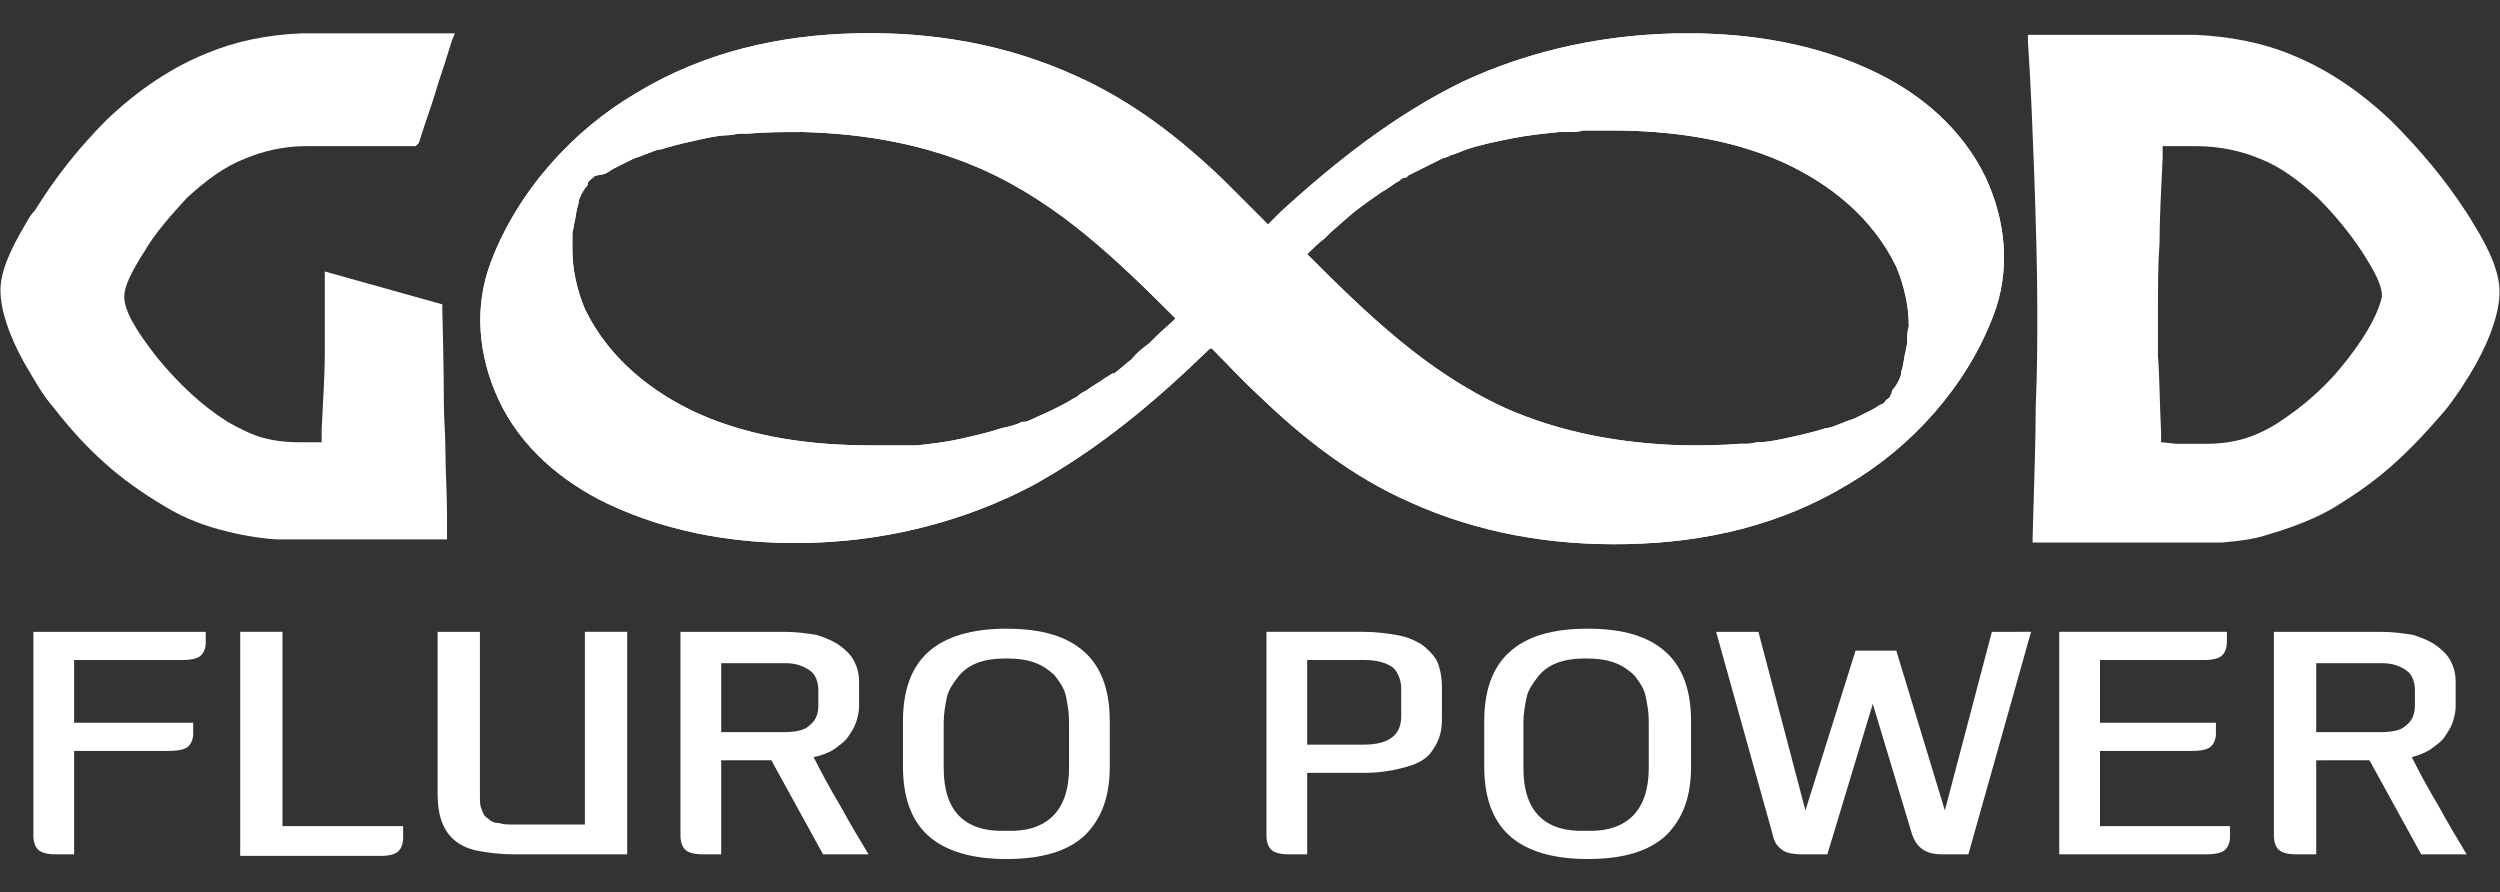 <?xml version="1.0" encoding="utf-8"?>
<!-- Generator: Adobe Illustrator 16.0.0, SVG Export Plug-In . SVG Version: 6.00 Build 0)  -->
<!DOCTYPE svg PUBLIC "-//W3C//DTD SVG 1.1//EN" "http://www.w3.org/Graphics/SVG/1.1/DTD/svg11.dtd">
<svg version="1.1" id="Layer_2" xmlns="http://www.w3.org/2000/svg" xmlns:xlink="http://www.w3.org/1999/xlink" x="0px" y="0px"
	 width="595.28px" height="212.445px" viewBox="-297.64 413.445 595.28 212.445"
	 enable-background="new -297.64 413.445 595.28 212.445" xml:space="preserve">
<rect x="-297.64" y="413.445" width="595.28" height="212.445" fill="#333333" stroke="none"/>
<g>
	<g>
		<path fill="#FFFFFF" d="M-279.992,592.246v24.624h-4.477c-1.865,0-3.357-0.375-4.104-1.121c-0.745-0.745-1.119-1.865-1.119-3.356
			v-48.5h41.038v2.611c0,1.119-0.373,2.238-1.119,2.984s-2.238,1.119-4.477,1.119h-25.742v14.924h28.354v2.611
			c0,1.119-0.373,2.238-1.119,2.984c-0.746,0.745-2.238,1.119-4.85,1.119H-279.992z"/>
		<path fill="#FFFFFF" d="M-230.373,610.154h28.727v2.611c0,1.491-0.373,2.61-1.119,3.356c-0.746,0.748-2.238,1.12-4.104,1.12
			h-33.576v-53.35h10.073V610.154z"/>
		<path fill="#FFFFFF" d="M-149.042,616.87h-26.488c-2.984,0-5.597-0.375-7.835-0.748s-4.104-1.118-5.596-2.238
			c-1.492-1.118-2.611-2.611-3.357-4.477c-0.747-1.865-1.119-4.104-1.119-7.088v-38.427h10.072v38.8c0,1.492,0,2.611,0.374,3.357
			c0.372,1.12,0.745,1.866,1.492,2.238c0.746,0.746,1.492,1.119,2.611,1.119c1.119,0.373,2.238,0.373,4.104,0.373h16.415v-45.888
			h10.072v52.978H-149.042z"/>
		<path fill="#FFFFFF" d="M-125.913,594.484v22.386h-4.477c-1.865,0-3.357-0.375-4.104-1.121c-0.746-0.745-1.119-1.865-1.119-3.356
			v-48.5h24.622c2.985,0,5.597,0.373,7.835,0.746c2.239,0.746,4.104,1.493,5.596,2.611c1.493,1.12,2.612,2.238,3.358,3.73
			s1.119,2.984,1.119,4.851v5.969c0,1.118-0.373,2.611-0.746,3.731c-0.373,1.118-1.119,2.237-1.865,3.356
			c-0.746,1.12-1.866,1.866-3.358,2.984c-1.119,0.747-2.984,1.493-4.85,1.866c1.865,3.731,4.104,7.834,6.342,11.565
			c2.239,4.104,4.478,7.835,6.716,11.566h-10.819l-12.312-22.386H-125.913L-125.913,594.484z M-125.913,570.98v16.788h14.923
			c2.612,0,4.851-0.373,5.97-1.491c1.492-1.12,2.238-2.612,2.238-4.851v-3.731c0-1.864-0.746-3.73-1.865-4.476
			c-1.492-1.119-3.357-1.865-5.969-1.865h-15.297V570.98z"/>
		<path fill="#FFFFFF" d="M-58.013,563.146c8.581,0,14.55,1.864,18.654,5.596c4.104,3.73,5.969,9.328,5.969,16.415v10.82
			c0,7.088-1.865,12.311-5.969,16.415c-4.104,3.729-10.073,5.596-18.654,5.596c-8.207,0-14.55-1.866-18.653-5.596
			c-4.104-3.731-5.969-9.327-5.969-16.415v-10.82c0-7.087,1.864-12.685,5.969-16.415C-72.563,565.01-66.22,563.146-58.013,563.146z
			 M-43.09,585.157c0-2.239-0.373-4.103-0.745-5.969c-0.374-1.865-1.492-3.357-2.612-4.85c-1.119-1.119-2.611-2.238-4.477-2.984
			c-1.865-0.747-4.104-1.12-7.089-1.12c-2.984,0-5.223,0.373-7.088,1.12c-1.865,0.746-3.358,1.865-4.478,3.356
			c-1.118,1.493-2.238,2.984-2.611,4.851c-0.373,1.865-0.746,3.731-0.746,5.97v10.818c0,10.073,4.851,15.296,14.923,14.923
			c9.7,0.373,14.923-4.85,14.923-14.923V585.157z"/>
		<path fill="#FFFFFF" d="M13.618,597.469v19.4H9.141c-1.866,0-3.359-0.375-4.104-1.121c-0.745-0.745-1.119-1.865-1.119-3.356v-48.5
			h23.131c2.983,0,5.596,0.373,7.834,0.746c2.238,0.372,4.104,1.118,5.97,2.238c1.492,1.118,2.984,2.611,3.729,4.104
			c0.746,1.865,1.12,3.73,1.12,6.343v6.716c0,1.118,0,2.61-0.374,4.104c-0.371,1.491-1.119,2.984-2.237,4.477
			c-1.12,1.492-2.984,2.612-5.597,3.358c-2.611,0.745-5.969,1.492-10.073,1.492H13.618z M13.618,570.98v19.773h13.431
			c5.97,0,8.953-2.238,8.953-6.715v-6.716c0-1.866-0.745-3.73-1.864-4.851c-1.493-1.118-3.73-1.865-6.717-1.865H13.618V570.98z"/>
		<path fill="#FFFFFF" d="M80.397,563.146c8.582,0,14.551,1.864,18.653,5.596c4.105,3.73,5.969,9.328,5.969,16.415v10.82
			c0,7.088-1.863,12.311-5.969,16.415c-4.103,3.729-10.071,5.596-18.653,5.596c-8.207,0-14.55-1.866-18.653-5.596
			c-4.104-3.731-5.969-9.327-5.969-16.415v-10.82c0-7.087,1.865-12.685,5.969-16.415C65.847,565.01,71.817,563.146,80.397,563.146z
			 M94.948,585.157c0-2.239-0.374-4.103-0.747-5.969c-0.372-1.865-1.491-3.357-2.61-4.85c-1.121-1.119-2.611-2.238-4.479-2.984
			c-1.864-0.747-4.103-1.12-7.088-1.12c-2.983,0-5.222,0.373-7.089,1.12c-1.864,0.746-3.356,1.865-4.477,3.356
			c-1.118,1.493-2.238,2.984-2.611,4.851c-0.374,1.865-0.745,3.731-0.745,5.97v10.818c0,10.073,4.85,15.296,14.922,14.923
			c9.7,0.373,14.924-4.85,14.924-14.923V585.157L94.948,585.157z"/>
		<path fill="#FFFFFF" d="M185.978,563.892l-14.924,52.978h-6.343c-3.73,0-5.969-1.494-7.089-4.851l-9.326-30.965l-10.819,35.815
			h-5.97c-2.238,0-4.102-0.375-4.85-1.121c-1.118-0.745-1.864-1.865-2.238-3.729l-13.431-48.127h10.074l11.192,42.53l11.938-38.053
			h9.698l11.566,38.053l11.191-42.53H185.978z"/>
		<path fill="#FFFFFF" d="M192.693,616.87v-52.978h39.919v2.239c0,1.491-0.373,2.61-1.12,3.356
			c-0.746,0.746-2.238,1.119-4.477,1.119h-24.622v14.924H230v2.611c0,1.119-0.374,2.238-1.119,2.984
			c-0.748,0.745-2.24,1.119-4.479,1.119h-22.01v17.908h30.964v2.611c0,1.118-0.373,2.238-1.118,2.983
			c-0.747,0.746-2.238,1.121-4.477,1.121H192.693z"/>
		<path fill="#FFFFFF" d="M253.877,594.484v22.386h-4.851c-1.866,0-3.356-0.375-4.104-1.121c-0.745-0.745-1.119-1.865-1.119-3.356
			v-48.5h25.369c2.984,0,5.597,0.373,7.835,0.746c2.239,0.746,4.104,1.493,5.597,2.611c1.49,1.12,2.61,2.238,3.357,3.73
			c0.746,1.492,1.119,2.984,1.119,4.851v5.969c0,1.118-0.373,2.611-0.746,3.731c-0.373,1.118-1.12,2.237-1.865,3.356
			c-0.746,1.12-1.865,1.866-3.358,2.984c-1.118,0.747-2.985,1.493-4.477,1.866c1.865,3.731,4.104,7.834,6.342,11.565
			c2.24,4.104,4.479,7.835,6.717,11.566h-10.82l-12.312-22.386H253.877L253.877,594.484z M253.877,570.98v16.788h15.295
			c2.612,0,4.851-0.373,5.97-1.491c1.492-1.12,2.238-2.612,2.238-4.851v-3.731c0-1.864-0.746-3.73-1.864-4.476
			c-1.493-1.119-3.359-1.865-5.97-1.865h-15.669V570.98z"/>
	</g>
	<g>
		<path fill="#FFFFFF" d="M149.042,430.705c-13.804-6.716-29.473-9.327-44.769-9.327c-18.653,0-36.934,3.73-53.723,11.565
			c-16.043,7.835-30.22,19.026-43.276,30.965c-1.119,1.12-1.865,1.865-2.983,2.984c-3.359-3.357-7.09-7.088-10.447-10.445
			c-10.446-10.073-22.011-19.026-35.441-24.996c-16.416-7.462-33.95-10.447-51.857-10.073c-18.654,0.373-36.562,4.476-52.604,14.176
			c-15.296,8.954-28.354,23.505-34.695,40.292c-4.104,10.818-2.985,22.385,1.865,32.831c5.223,11.191,14.922,19.399,25.741,24.623
			c15.669,7.461,33.204,10.072,50.365,9.326c17.534-0.746,35.068-5.223,50.738-13.431c15.669-8.58,29.1-19.773,41.784-32.084
			c0.373-0.374,0.746-0.747,1.119-0.747c3.73,3.731,7.461,7.835,11.564,11.566c10.445,10.072,22.013,19.026,35.444,24.995
			c16.413,7.462,33.948,10.446,51.855,10.073c18.655-0.373,36.562-4.477,52.604-14.177c15.295-8.954,28.354-23.504,34.695-40.292
			c4.105-10.819,2.985-22.384-1.864-32.83C169.561,444.135,159.861,435.927,149.042,430.705z M-158.743,461.297L-158.743,461.297
			 M-22.944,494.128c-0.373,0.372-0.746,0.746-1.119,1.118c-1.492,1.119-2.984,2.238-4.104,3.731
			c-1.492,1.119-2.611,2.238-4.104,3.357c0,0,0,0-0.373,0c-0.746,0.373-1.119,0.746-1.865,1.119
			c-1.492,1.119-2.984,1.865-4.477,2.984c-0.746,0.374-1.492,0.746-2.238,1.493c-0.373,0-0.373,0.372-0.747,0.372
			c-2.984,1.866-6.342,3.357-9.699,4.851c-0.746,0.373-1.492,0.746-2.239,0.746h-0.372c-1.492,0.747-2.984,1.119-4.851,1.492
			c-3.357,1.119-6.715,1.865-10.072,2.611c-3.358,0.747-6.716,1.119-10.074,1.492c-0.372,0-1.864,0-1.864,0
			c-0.747,0-1.866,0-2.985,0c-2.238,0-4.104,0-6.342,0c-13.804,0-27.98-1.864-40.665-7.461
			c-11.565-5.223-21.639-13.432-27.234-24.996c-1.865-4.477-2.984-9.327-2.984-14.177c0-1.119,0-2.238,0-3.357v-0.373
			c0-0.746,0.373-1.492,0.373-2.239c0.373-1.119,0.373-2.238,0.746-3.729c0-0.374,0.373-1.119,0.373-1.493c0,0,0,0,0-0.373
			c0.373-1.118,0.746-1.865,1.492-2.984c0.373-0.373,0.746-0.746,0.746-1.492l0.373-0.373l0.373-0.373
			c0.373-0.373,0.746-0.373,0.746-0.746l0,0c1.865-0.374,2.611-0.374,2.984-0.746c0.746-0.373,1.119-0.747,1.865-1.119
			c1.492-0.747,2.984-1.493,4.478-2.238c1.119-0.374,2.238-0.746,2.984-1.119c0.373,0,0.746-0.374,1.119-0.374
			c0.746-0.372,1.865-0.746,2.611-0.746c3.358-1.119,7.089-1.864,10.446-2.611c1.865-0.373,3.73-0.746,5.596-0.746
			c0.747,0,1.866-0.373,2.612-0.373c0.373,0,0.373,0,0.746,0c0,0,0.746,0,1.119,0c4.477-0.373,8.58-0.373,13.058-0.373
			c14.923,0.373,29.473,2.984,42.903,8.953c18.281,8.209,32.084,21.639,45.888,35.442C-18.84,490.396-21.079,492.261-22.944,494.128
			z M156.504,494.5v0.374c0,0.745-0.372,1.491-0.372,2.238c-0.374,1.119-0.374,2.238-0.748,3.73c0,0.373-0.373,1.119-0.373,1.492
			c0,0,0,0,0,0.374c-0.372,1.119-0.745,1.864-1.491,2.984c-0.374,0.373-0.747,0.745-0.747,1.491c0,0-0.372,0.373-0.372,0.747
			l-0.373,0.372c-0.374,0.374-0.745,0.374-0.745,0.747l0,0c-0.375,0.372-0.748,0.746-1.12,0.746
			c-0.747,0.373-1.12,0.745-1.866,1.119c-1.492,0.746-2.983,1.492-4.477,2.238c-1.119,0.373-2.237,0.746-2.985,1.119
			c-0.372,0-0.745,0.374-1.119,0.374c-0.746,0.372-1.864,0.745-2.611,0.745c-3.358,1.119-7.089,1.865-10.446,2.611
			c-1.864,0.373-3.73,0.747-5.595,0.747c-0.745,0-1.867,0.372-2.612,0.372c-0.373,0-0.373,0-0.745,0c0,0-0.748,0-1.119,0
			c-4.479,0.373-8.581,0.373-13.058,0.373c-14.924-0.373-29.474-2.984-42.905-8.954c-18.653-8.58-32.83-22.384-47.006-36.56
			l0.374-0.374c1.118-1.119,2.238-2.238,3.729-3.357c0.373-0.373,1.119-1.119,1.493-1.492c2.238-1.866,4.477-4.104,7.088-5.97
			c0.374-0.373,1.119-0.745,1.492-1.119c1.12-0.746,2.613-1.865,3.731-2.61c1.493-0.747,2.612-1.866,4.104-2.612
			c0.373-0.373,0.747-0.746,1.492-0.746c0,0,0.373,0,0.373-0.373c2.984-1.493,5.97-2.984,8.953-4.478
			c-1.119,0.374-0.372,0.374,0.373,0c0.374,0,0.746-0.372,0.746-0.372c1.492-0.373,2.985-1.119,4.104-1.493
			c3.357-1.119,7.088-1.864,10.819-2.611c3.73-0.746,7.462-1.119,11.192-1.492c0.373,0,1.865,0,2.238,0c1.12,0,2.238,0,3.358-0.373
			c2.238,0,4.477,0,6.715,0c13.804,0,27.98,1.865,40.664,7.461c11.566,5.224,21.639,13.432,27.234,24.997
			c1.866,4.477,2.985,9.326,2.985,14.176C156.504,492.261,156.504,493.381,156.504,494.5z"/>
		<path fill="#FFFFFF" d="M149.042,430.705c-13.804-6.716-29.473-9.327-44.769-9.327c-18.653,0-36.934,3.73-53.723,11.565
			c-16.043,7.835-30.22,19.026-43.276,30.965c-1.119,1.12-1.865,1.865-2.983,2.984c-3.359-3.357-7.09-7.088-10.447-10.445
			c-10.446-10.073-22.011-19.026-35.441-24.996c-16.416-7.462-33.95-10.447-51.857-10.073c-18.654,0.373-36.562,4.476-52.604,14.176
			c-15.296,8.954-28.354,23.505-34.695,40.292c-4.104,10.818-2.985,22.385,1.865,32.831c5.223,11.191,14.922,19.399,25.741,24.623
			c15.669,7.461,33.204,10.072,50.365,9.326c17.534-0.746,35.068-5.223,50.738-13.431c15.669-8.58,29.1-19.773,41.784-32.084
			c0.373-0.374,0.746-0.747,1.119-0.747c3.73,3.731,7.461,7.835,11.564,11.566c10.445,10.072,22.013,19.026,35.444,24.995
			c16.413,7.462,33.948,10.446,51.855,10.073c18.655-0.373,36.562-4.477,52.604-14.177c15.295-8.954,28.354-23.504,34.695-40.292
			c4.105-10.819,2.985-22.384-1.864-32.83C169.561,444.135,159.861,435.927,149.042,430.705z M-158.743,461.297L-158.743,461.297
			 M-22.944,494.128c-0.373,0.372-0.746,0.746-1.119,1.118c-1.492,1.119-2.984,2.238-4.104,3.731
			c-1.492,1.119-2.611,2.238-4.104,3.357c0,0,0,0-0.373,0c-0.746,0.373-1.119,0.746-1.865,1.119
			c-1.492,1.119-2.984,1.865-4.477,2.984c-0.746,0.374-1.492,0.746-2.238,1.493c-0.373,0-0.373,0.372-0.747,0.372
			c-2.984,1.866-6.342,3.357-9.699,4.851c-0.746,0.373-1.492,0.746-2.239,0.746h-0.372c-1.492,0.747-2.984,1.119-4.851,1.492
			c-3.357,1.119-6.715,1.865-10.072,2.611c-3.358,0.747-6.716,1.119-10.074,1.492c-0.372,0-1.864,0-1.864,0
			c-0.747,0-1.866,0-2.985,0c-2.238,0-4.104,0-6.342,0c-13.804,0-27.98-1.864-40.665-7.461
			c-11.565-5.223-21.639-13.432-27.234-24.996c-1.865-4.477-2.984-9.327-2.984-14.177c0-1.119,0-2.238,0-3.357v-0.373
			c0-0.746,0.373-1.492,0.373-2.239c0.373-1.119,0.373-2.238,0.746-3.729c0-0.374,0.373-1.119,0.373-1.493c0,0,0,0,0-0.373
			c0.373-1.118,0.746-1.865,1.492-2.984c0.373-0.373,0.746-0.746,0.746-1.492l0.373-0.373l0.373-0.373
			c0.373-0.373,0.746-0.373,0.746-0.746l0,0c1.865-0.374,2.611-0.374,2.984-0.746c0.746-0.373,1.119-0.747,1.865-1.119
			c1.492-0.747,2.984-1.493,4.478-2.238c1.119-0.374,2.238-0.746,2.984-1.119c0.373,0,0.746-0.374,1.119-0.374
			c0.746-0.372,1.865-0.746,2.611-0.746c3.358-1.119,7.089-1.864,10.446-2.611c1.865-0.373,3.73-0.746,5.596-0.746
			c0.747,0,1.866-0.373,2.612-0.373c0.373,0,0.373,0,0.746,0c0,0,0.746,0,1.119,0c4.477-0.373,8.58-0.373,13.058-0.373
			c14.923,0.373,29.473,2.984,42.903,8.953c18.281,8.209,32.084,21.639,45.888,35.442C-18.84,490.396-21.079,492.261-22.944,494.128
			z M156.504,494.5v0.374c0,0.745-0.372,1.491-0.372,2.238c-0.374,1.119-0.374,2.238-0.748,3.73c0,0.373-0.373,1.119-0.373,1.492
			c0,0,0,0,0,0.374c-0.372,1.119-0.745,1.864-1.491,2.984c-0.374,0.373-0.747,0.745-0.747,1.491c0,0-0.372,0.373-0.372,0.747
			l-0.373,0.372c-0.374,0.374-0.745,0.374-0.745,0.747l0,0c-0.375,0.372-0.748,0.746-1.12,0.746
			c-0.747,0.373-1.12,0.745-1.866,1.119c-1.492,0.746-2.983,1.492-4.477,2.238c-1.119,0.373-2.237,0.746-2.985,1.119
			c-0.372,0-0.745,0.374-1.119,0.374c-0.746,0.372-1.864,0.745-2.611,0.745c-3.358,1.119-7.089,1.865-10.446,2.611
			c-1.864,0.373-3.73,0.747-5.595,0.747c-0.745,0-1.867,0.372-2.612,0.372c-0.373,0-0.373,0-0.745,0c0,0-0.748,0-1.119,0
			c-4.479,0.373-8.581,0.373-13.058,0.373c-14.924-0.373-29.474-2.984-42.905-8.954c-18.653-8.58-32.83-22.384-47.006-36.56
			l0.374-0.374c1.118-1.119,2.238-2.238,3.729-3.357c0.373-0.373,1.119-1.119,1.493-1.492c2.238-1.866,4.477-4.104,7.088-5.97
			c0.374-0.373,1.119-0.745,1.492-1.119c1.12-0.746,2.613-1.865,3.731-2.61c1.493-0.747,2.612-1.866,4.104-2.612
			c0.373-0.373,0.747-0.746,1.492-0.746c0,0,0.373,0,0.373-0.373c2.984-1.493,5.97-2.984,8.953-4.478
			c-1.119,0.374-0.372,0.374,0.373,0c0.374,0,0.746-0.372,0.746-0.372c1.492-0.373,2.985-1.119,4.104-1.493
			c3.357-1.119,7.088-1.864,10.819-2.611c3.73-0.746,7.462-1.119,11.192-1.492c0.373,0,1.865,0,2.238,0c1.12,0,2.238,0,3.358-0.373
			c2.238,0,4.477,0,6.715,0c13.804,0,27.98,1.865,40.664,7.461c11.566,5.224,21.639,13.432,27.234,24.997
			c1.866,4.477,2.985,9.326,2.985,14.176C156.504,492.261,156.504,493.381,156.504,494.5z"/>
		<path fill="#FFFFFF" d="M291.184,466.52c-0.373-0.747-1.12-1.866-1.865-2.985c-4.85-7.461-10.819-14.55-17.534-21.265
			c-7.462-7.088-15.296-12.312-23.505-15.669c-7.088-2.985-14.923-4.478-23.13-4.851h-39.919v1.493
			c0.747,11.191,1.119,21.638,1.492,31.338c0.374,11.191,0.745,22.385,0.745,32.83c0,6.716,0,14.177-0.371,22.758
			c0,7.462-0.374,17.907-0.747,31.338v1.119h14.924h26.114c0,0,2.612,0,3.731,0h0.372c4.104-0.372,7.462-0.746,10.818-1.865
			c5.224-1.492,12.313-4.104,16.789-7.089c9.7-5.968,16.043-11.565,25.37-22.384c2.985-3.731,5.595-7.835,7.461-11.192
			c3.73-6.716,5.596-12.685,5.596-17.161C297.526,478.831,295.661,473.608,291.184,466.52z M261.337,498.977
			c-4.849,6.342-10.445,11.192-16.787,15.296c-2.985,1.865-5.597,2.984-8.209,3.73c-2.609,0.747-5.596,1.119-8.579,1.119h-2.24
			h-0.372c-0.747,0-1.493,0-2.238,0h-2.24l-3.729-0.372v-2.239c-0.373-7.835-0.373-13.804-0.748-18.28c0-4.478,0-8.208,0-11.566
			c0-4.85,0-10.072,0.375-15.295c0-5.597,0.373-12.685,0.745-20.52v-2.61h2.611c0.374,0,1.119,0,1.867,0h3.356
			c5.596,0,10.82,1.119,15.296,2.984c4.85,1.865,9.326,5.223,13.803,9.326c4.105,4.104,7.462,8.208,10.447,12.685
			c3.358,5.224,4.851,8.208,4.851,10.819C268.799,487.412,266.561,492.261,261.337,498.977z"/>
		<path fill="#FFFFFF" d="M-253.13,460.551c4.477-4.104,8.953-7.461,13.804-9.326c4.477-1.865,9.327-2.984,14.55-2.984h0.373h3.357
			h0.374h0.372h21.639l0.746-0.747c1.865-5.969,3.357-9.7,4.478-13.804c1.119-3.357,2.238-6.716,3.357-10.445l0.746-1.866h-36.562
			c-8.208,0.373-15.669,1.866-22.758,4.85c-8.207,3.357-16.042,8.58-23.503,15.668c-6.716,6.716-12.312,13.805-17.161,21.639
			c-0.747,0.747-1.492,1.866-1.866,2.612c-4.477,7.461-6.342,12.312-6.342,16.415c0,4.477,1.865,10.446,5.596,17.16
			c2.612,4.478,4.477,7.835,7.089,10.819c7.834,10.074,15.669,17.163,26.488,23.504c4.85,2.985,10.072,4.85,14.923,5.97
			c4.104,1.118,10.072,1.865,11.938,1.865l0,0l0,0c0.745,0,2.984,0,3.73,0h0.373h0.373h0.373h5.596l0,0h28.728h1.119v-5.596
			c0-5.597-0.373-10.818-0.373-15.296c0-4.104-0.374-8.208-0.374-11.192c0-8.581-0.372-22.758-0.372-22.758v-1.118l-27.981-7.835
			v1.492c0,2.237,0,4.477,0,6.715c0,3.357,0,7.088,0,11.565c0,4.477-0.372,10.073-0.746,17.908v1.865v0.745l0,0v0.374h-1.492
			c-0.373,0-0.746,0-1.492,0h-0.373l0,0h-2.238c-2.984,0-5.969-0.374-8.581-1.119c-2.611-0.747-5.596-2.239-8.207-3.731
			c-5.97-3.73-11.565-8.953-16.788-15.297c-5.223-6.714-7.835-11.191-7.835-14.549c0-2.239,1.492-5.596,4.85-10.819
			C-260.591,468.759-256.861,464.654-253.13,460.551z"/>
	</g>
</g>
</svg>
